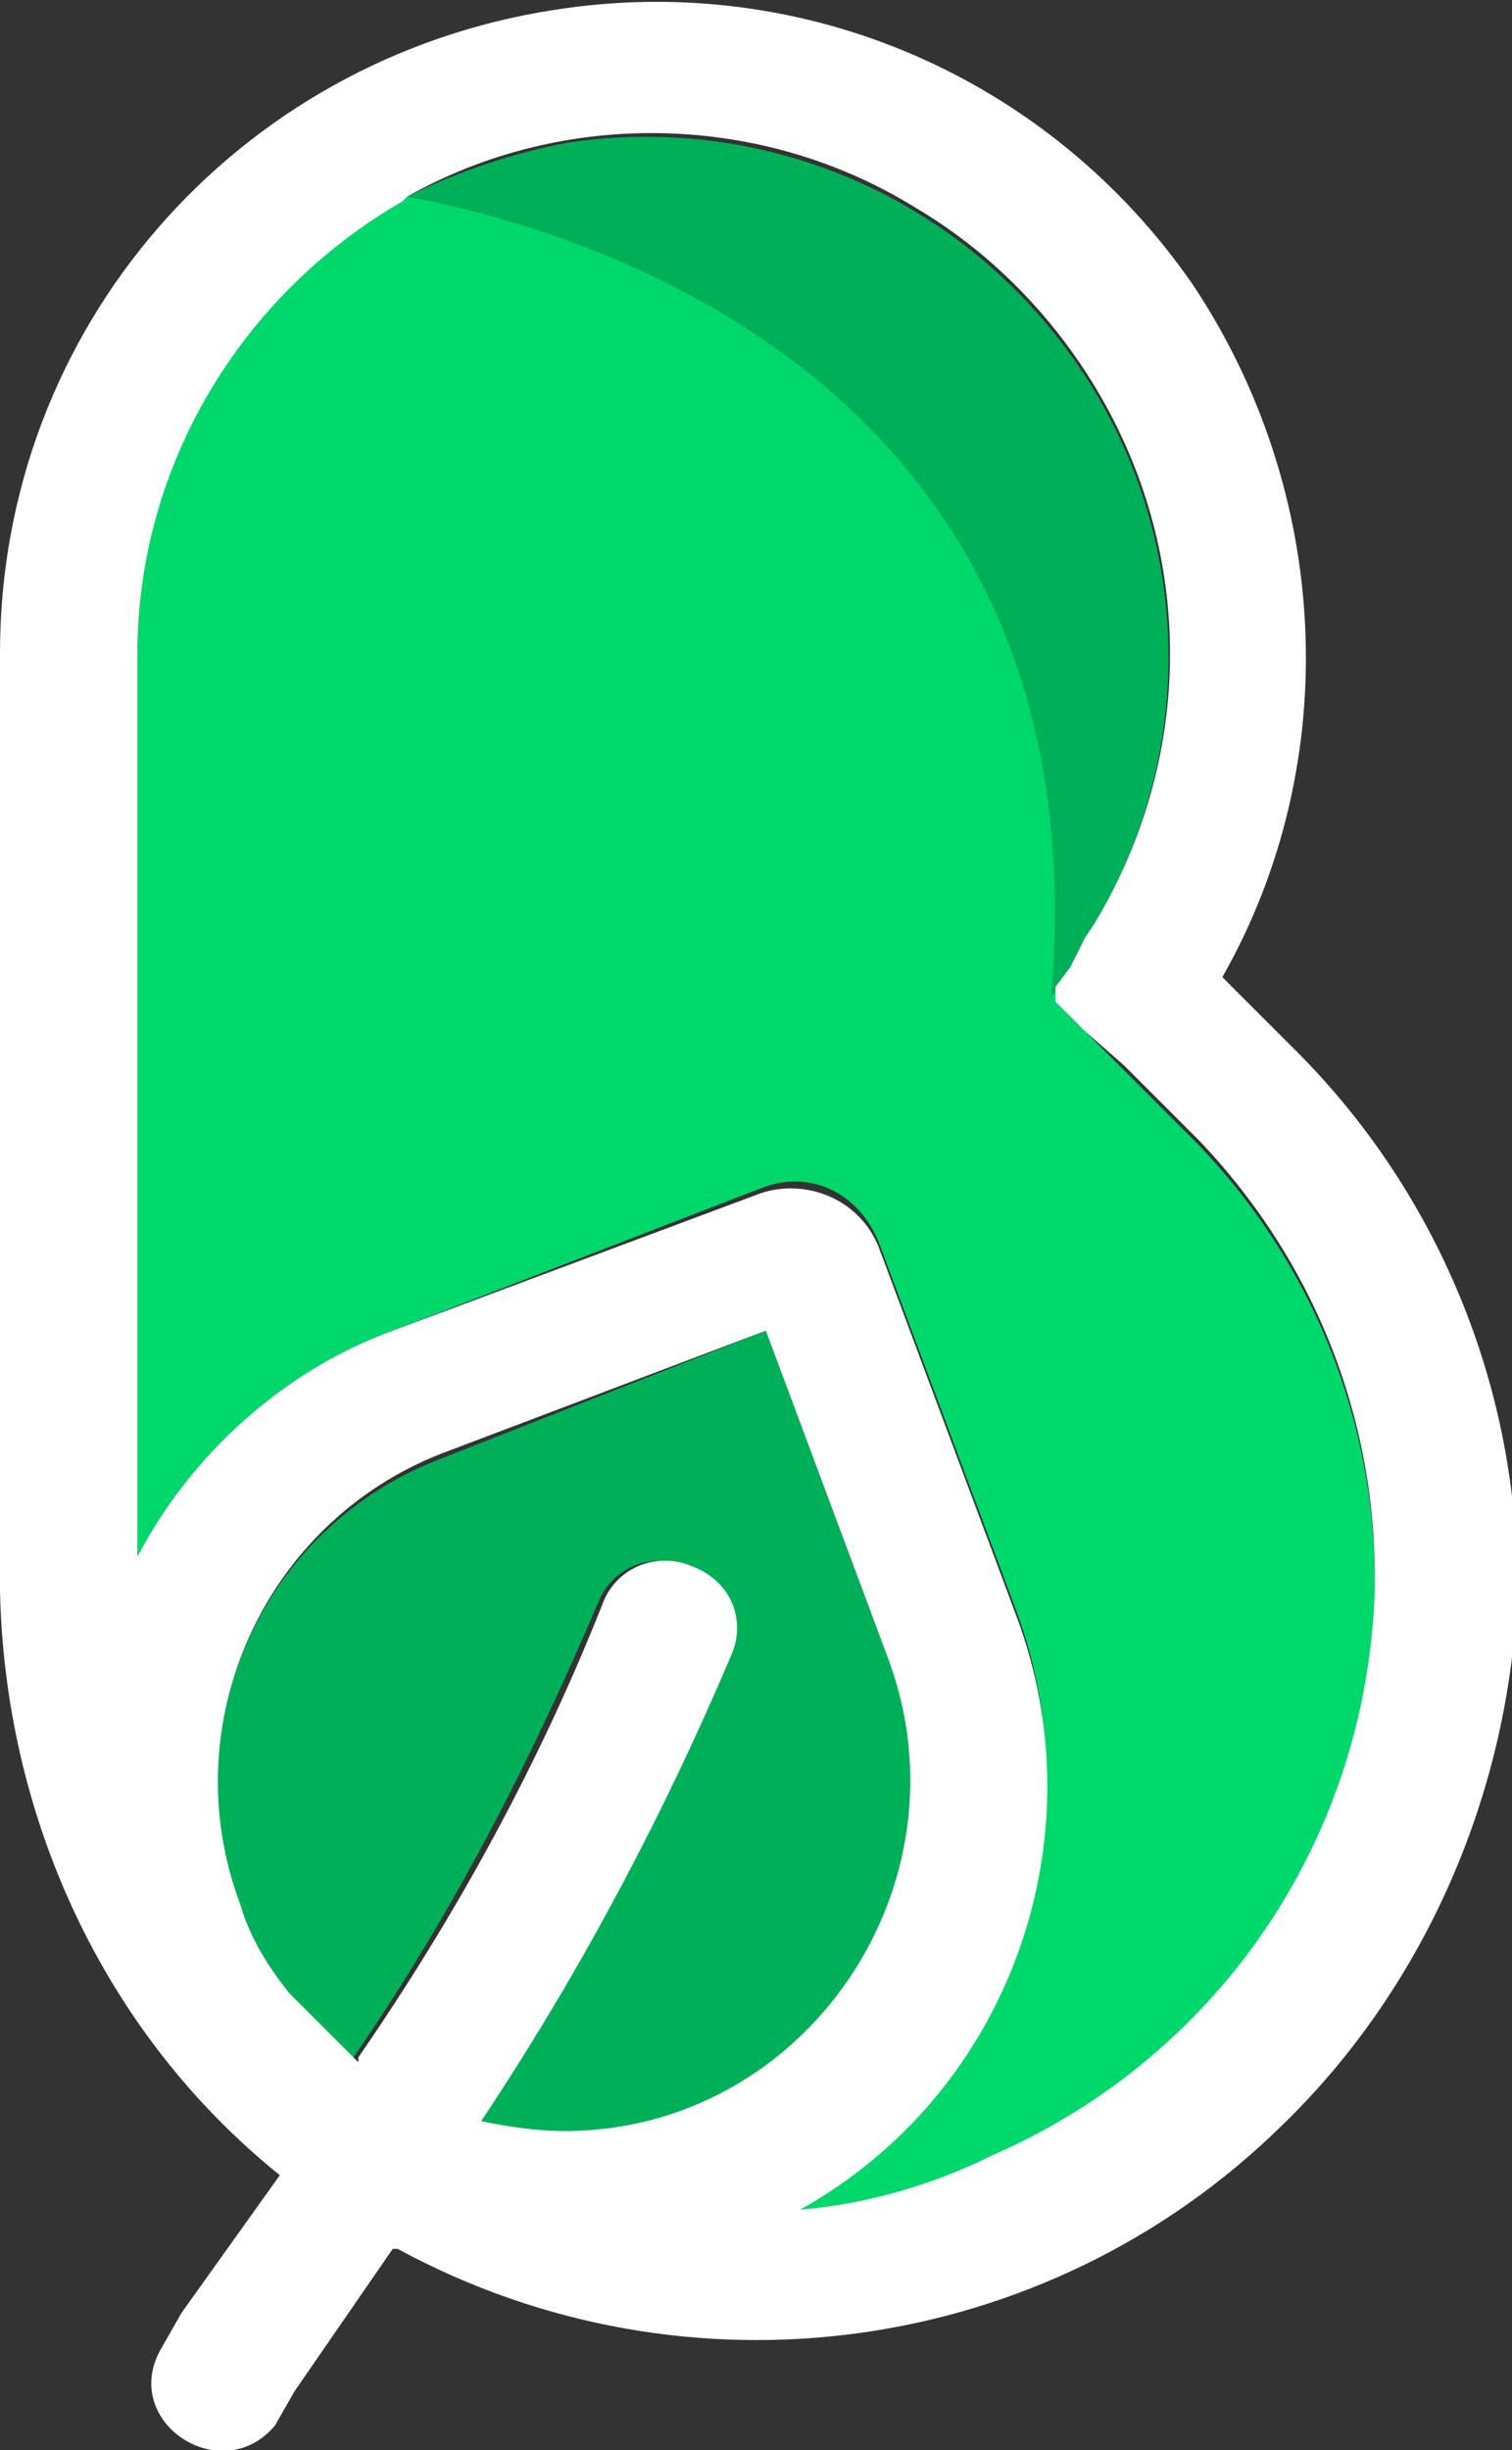 <svg version="1.1" id="Layer_1" xmlns:x="ns_extend;" xmlns:i="ns_ai;" xmlns:graph="ns_graphs;" xmlns="http://www.w3.org/2000/svg" xmlns:xlink="http://www.w3.org/1999/xlink" x="0px" y="0px" viewBox="0 0 30.8 49.9" style="" xml:space="preserve">
 <rect x="0" y="0" width="30.8" height="49.9" fill="#333333" stroke="none"/>
 <style type="text/css">
  .st0{fill:#00D86C;}
	.st1{fill:#00B058;}
	.st2{fill:#FFFFFF;}
 </style>
 <g>
  <path class="st0" d="M28,32.6c0.1-3.5-1.2-6.8-3.6-9.3l-1.5-1.5l-0.7-0.7L22.1,21l-0.4-0.4l-0.1-0.2c0,0,0-0.1,0-0.1
		C22.6,7.3,11,4.5,8.3,4L8.1,4.1C4.8,6,2.8,9.5,2.8,13.3v18.4c1.1-2.1,3-3.8,5.2-4.6l7.5-2.9c1-0.4,2,0.1,2.4,1.1l2.8,7.5
		c1.7,4.6-0.2,9.7-4.4,12.2c2.9-0.2,5.7-1.4,7.8-3.5C26.5,39.1,27.9,36,28,32.6L28,32.6z M28,32.6">
  </path>
  <g>
   <path class="st1" d="M21.4,20.4c0-0.1,0-0.1,0.1-0.2l0.3-0.5l0.3-0.6l0.2-0.3c2.1-3.5,2-7.9-0.3-11.3c-2.3-3.4-6.3-5.2-10.4-4.6
			C10.5,3.1,9.3,3.5,8.3,4C11,4.5,22.6,7.3,21.4,20.4L21.4,20.4z M18.1,33.8l-2.5-6.7L9,29.7c-3.7,1.4-5.5,5.5-4.1,9.2
			c0.2,0.6,0.6,1.2,1,1.8C5.9,40.7,7.2,42,7.2,42l0-0.1c2-2.9,3.6-6,5-9.3c0.3-0.7,1.1-1,1.8-0.7c0.7,0.3,1,1.1,0.8,1.8
			c-1.4,3.3-3.1,6.5-5.1,9.5C15.3,44.7,20.2,39.2,18.1,33.8L18.1,33.8z M18.1,33.8">
   </path>
   <path class="st2" d="M26.4,21.4c-0.5-0.5-1-1-1.5-1.5c2.5-4.4,2.2-9.9-0.6-14.1c-2.9-4.2-7.9-6.4-13-5.6C4.8,1.2,0,6.7,0,13.3
			v19.1c0.1,4.6,2.1,9,5.7,11.9l-2,2.8l-0.4,0.7c-0.9,1.5,1.2,2.9,2.3,1.6L6,48.7l2-2.9l0.1,0c5.9,3.2,13.2,2.2,18-2.5
			c2.9-2.8,4.6-6.7,4.8-10.7C31,28.5,29.4,24.4,26.4,21.4L26.4,21.4z M16.3,45c4.3-2.4,6.1-7.6,4.4-12.1l-2.8-7.5
			c-0.4-1-1.5-1.4-2.4-1.1L8,27.1c-2.2,0.8-4.1,2.5-5.2,4.6V13.3c0-3.8,2.1-7.3,5.4-9.2L8.3,4c3.2-1.8,7.2-1.7,10.3,0.2
			c2.4,1.4,4.2,3.8,4.9,6.5c0.7,2.7,0.3,5.6-1.2,8.1l-0.2,0.3l-0.3,0.6l-0.3,0.4c0,0.1,0,0.1,0,0.2c0,0,0,0.1,0,0.1l0.1,0.1l0.4,0.4
			l0.1,0.1l0.8,0.7c0.5,0.5,1,1,1.5,1.5c2.4,2.5,3.7,5.8,3.6,9.3c-0.2,5-3.2,9.4-7.8,11.4C19,44.5,17.6,44.9,16.3,45L16.3,45z
			 M11.5,43.4c-0.6,0-1.2-0.1-1.7-0.2c2-3,3.7-6.2,5.1-9.5c0.3-0.7,0-1.5-0.8-1.8c-0.7-0.3-1.5,0-1.8,0.7c-1.3,3.3-3,6.4-5,9.3
			l0,0.1c0,0-1.3-1.3-1.4-1.4c-0.4-0.5-0.8-1.1-1-1.8c-1.4-3.7,0.5-7.8,4.1-9.2l6.6-2.5l2.5,6.7C19.8,38.4,16.4,43.4,11.5,43.4
			L11.5,43.4z">
   </path>
  </g>
 </g>
</svg>